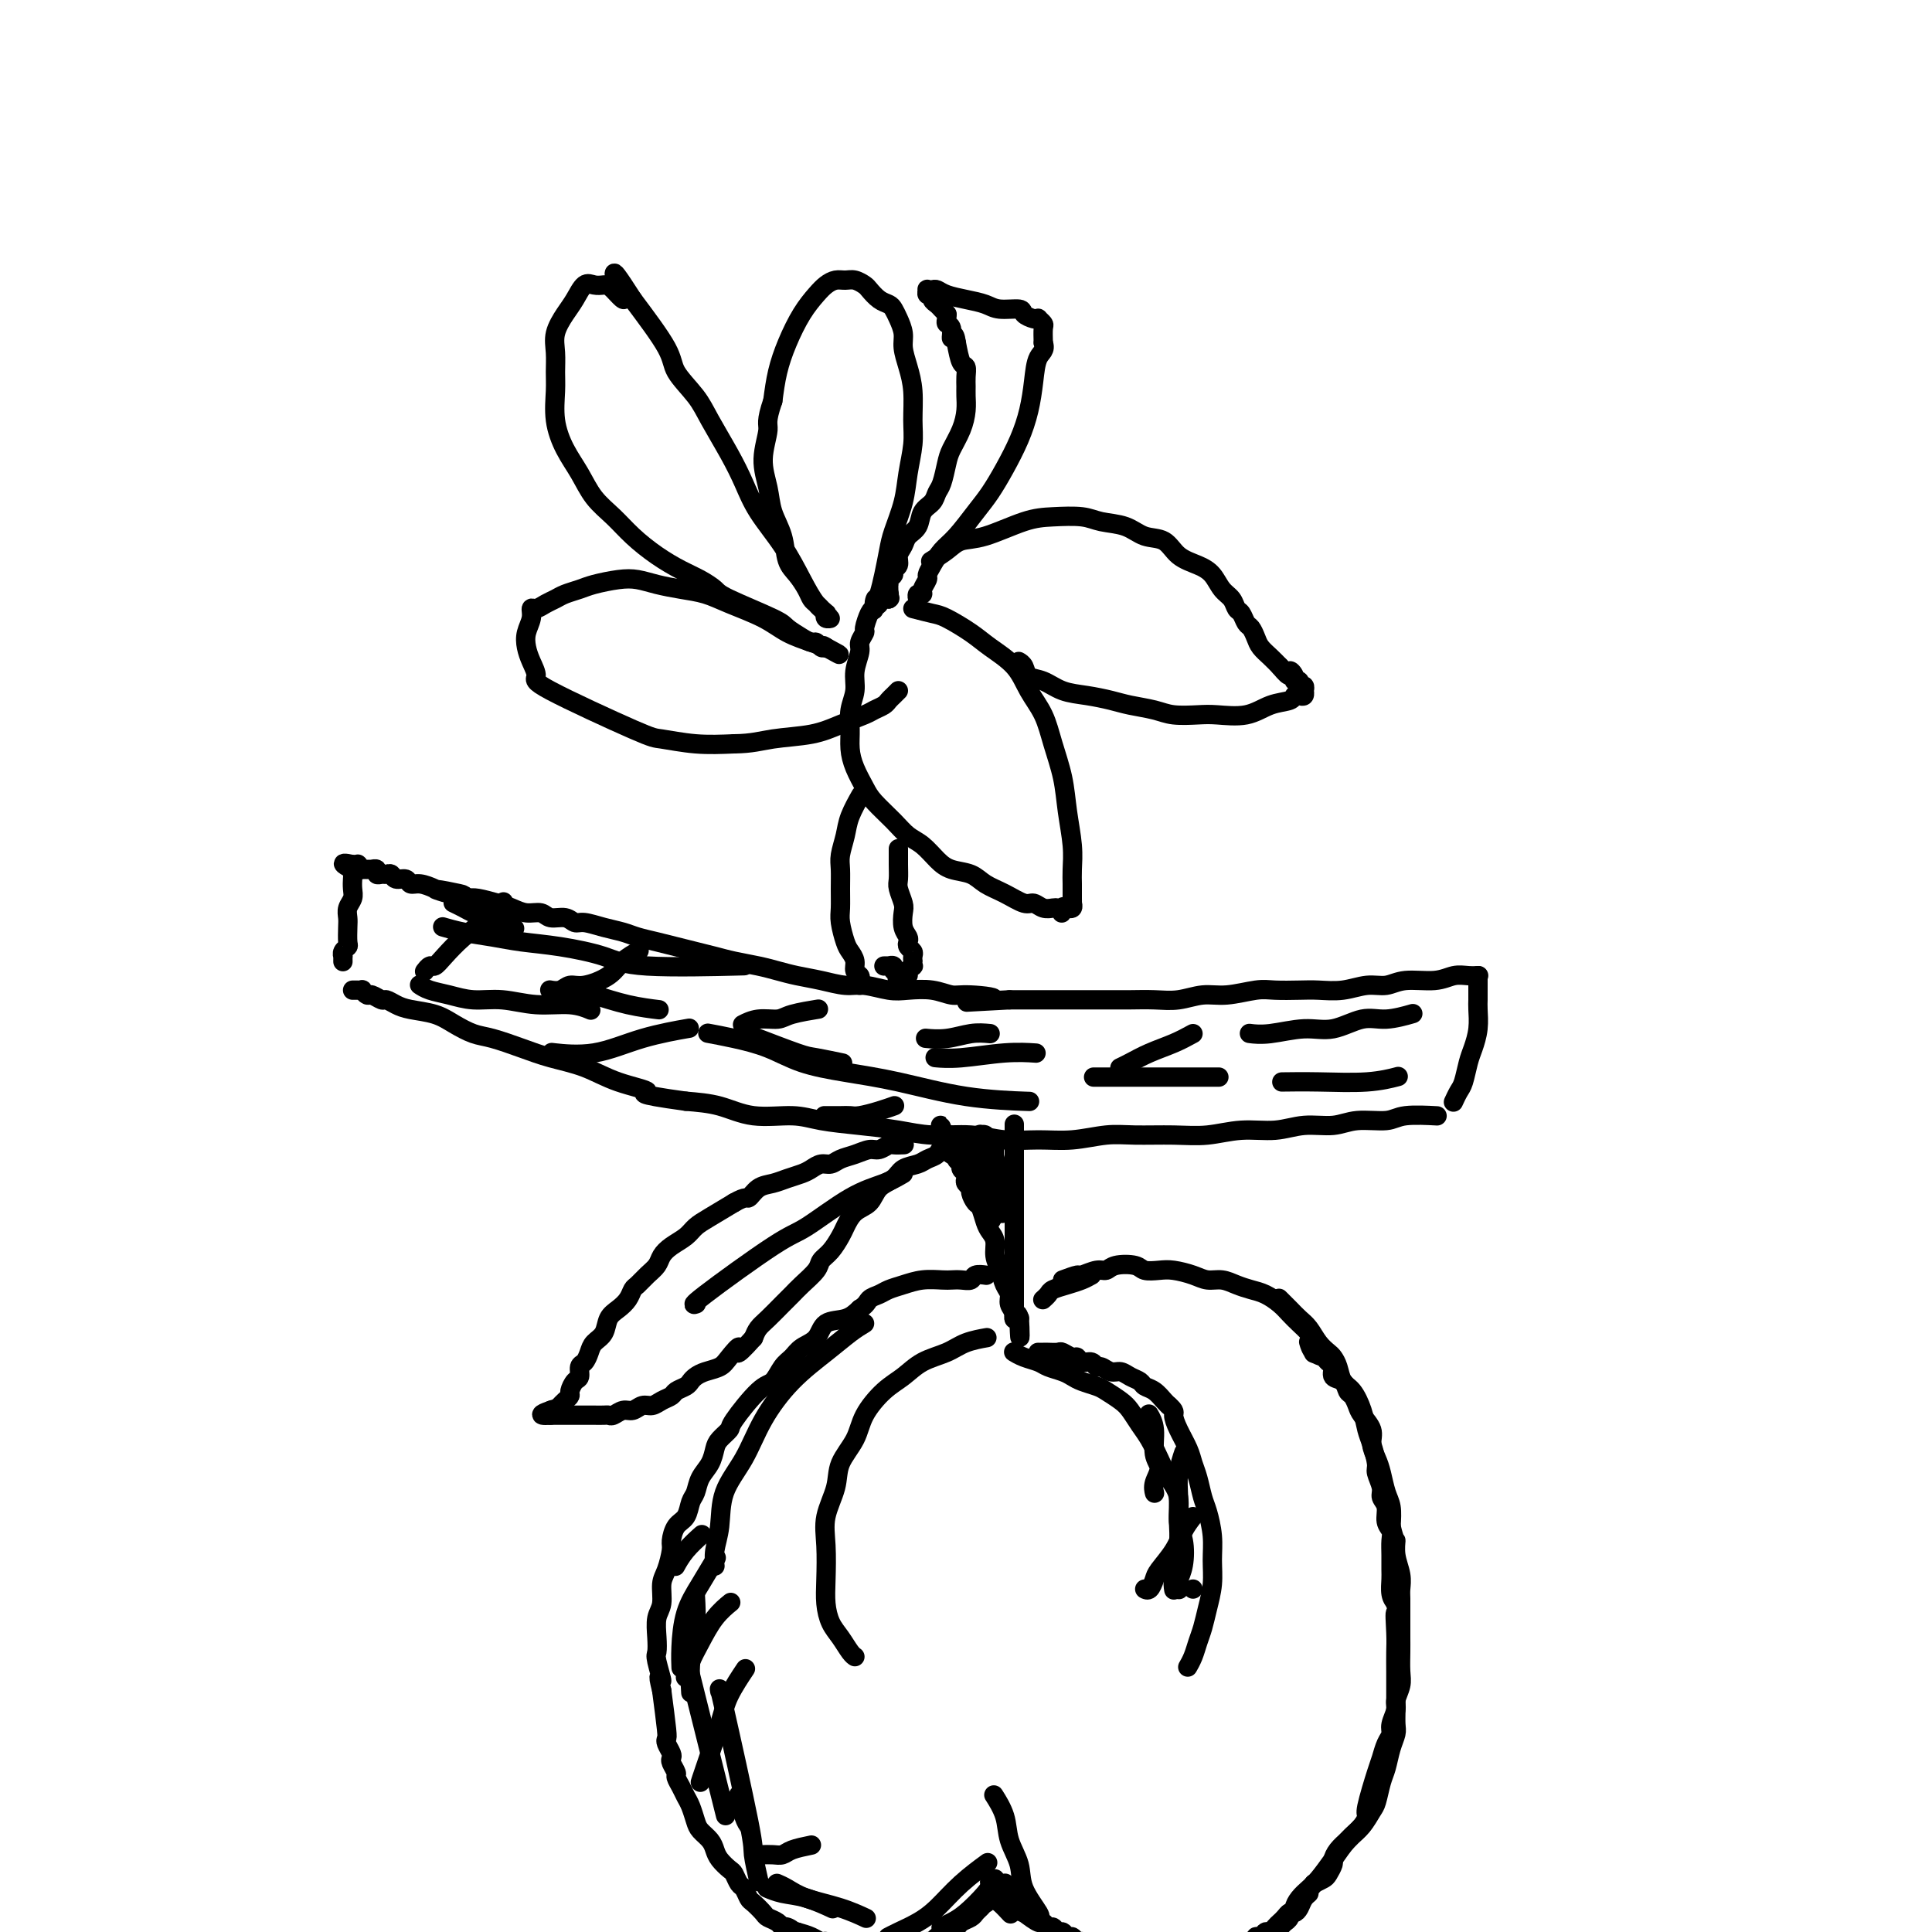 <svg viewBox='0 0 400 400' version='1.1' xmlns='http://www.w3.org/2000/svg' xmlns:xlink='http://www.w3.org/1999/xlink'><g fill='none' stroke='#000000' stroke-width='4' stroke-linecap='round' stroke-linejoin='round'><path d='M297,231c0.043,0.002 0.086,0.005 0,0c-0.086,-0.005 -0.301,-0.016 0,0c0.301,0.016 1.118,0.061 0,0c-1.118,-0.061 -4.170,-0.228 -6,0c-1.830,0.228 -2.437,0.850 -4,1c-1.563,0.150 -4.082,-0.171 -6,0c-1.918,0.171 -3.235,0.834 -5,1c-1.765,0.166 -3.977,-0.166 -6,0c-2.023,0.166 -3.856,0.829 -6,1c-2.144,0.171 -4.598,-0.151 -7,0c-2.402,0.151 -4.752,0.776 -7,1c-2.248,0.224 -4.395,0.046 -7,0c-2.605,-0.046 -5.668,0.041 -8,0c-2.332,-0.041 -3.933,-0.211 -6,0c-2.067,0.211 -4.599,0.804 -7,1c-2.401,0.196 -4.670,-0.003 -7,0c-2.330,0.003 -4.721,0.208 -7,0c-2.279,-0.208 -4.447,-0.829 -7,-1c-2.553,-0.171 -5.491,0.108 -8,0c-2.509,-0.108 -4.588,-0.601 -7,-1c-2.412,-0.399 -5.157,-0.702 -8,-1c-2.843,-0.298 -5.784,-0.591 -8,-1c-2.216,-0.409 -3.707,-0.934 -6,-1c-2.293,-0.066 -5.386,0.328 -8,0c-2.614,-0.328 -4.747,-1.380 -7,-2c-2.253,-0.620 -4.627,-0.810 -7,-1'/><path d='M142,228c-11.747,-1.611 -8.114,-1.639 -8,-2c0.114,-0.361 -3.292,-1.056 -6,-2c-2.708,-0.944 -4.720,-2.136 -7,-3c-2.280,-0.864 -4.830,-1.400 -7,-2c-2.170,-0.600 -3.962,-1.264 -6,-2c-2.038,-0.736 -4.324,-1.545 -6,-2c-1.676,-0.455 -2.742,-0.555 -4,-1c-1.258,-0.445 -2.708,-1.233 -4,-2c-1.292,-0.767 -2.425,-1.511 -4,-2c-1.575,-0.489 -3.592,-0.724 -5,-1c-1.408,-0.276 -2.208,-0.595 -3,-1c-0.792,-0.405 -1.575,-0.897 -2,-1c-0.425,-0.103 -0.491,0.183 -1,0c-0.509,-0.183 -1.461,-0.834 -2,-1c-0.539,-0.166 -0.665,0.152 -1,0c-0.335,-0.152 -0.878,-0.773 -1,-1c-0.122,-0.227 0.177,-0.061 0,0c-0.177,0.061 -0.831,0.016 -1,0c-0.169,-0.016 0.147,-0.004 0,0c-0.147,0.004 -0.756,0.001 -1,0c-0.244,-0.001 -0.122,-0.001 0,0'/><path d='M301,228c0.024,-0.052 0.048,-0.104 0,0c-0.048,0.104 -0.168,0.363 0,0c0.168,-0.363 0.623,-1.349 1,-2c0.377,-0.651 0.675,-0.969 1,-2c0.325,-1.031 0.675,-2.776 1,-4c0.325,-1.224 0.623,-1.928 1,-3c0.377,-1.072 0.833,-2.511 1,-4c0.167,-1.489 0.045,-3.029 0,-4c-0.045,-0.971 -0.012,-1.374 0,-2c0.012,-0.626 0.003,-1.474 0,-2c-0.003,-0.526 -0.001,-0.729 0,-1c0.001,-0.271 0.000,-0.612 0,-1c-0.000,-0.388 -0.000,-0.825 0,-1c0.000,-0.175 0.000,-0.087 0,0'/><path d='M306,202c0.011,-0.001 0.023,-0.001 0,0c-0.023,0.001 -0.079,0.004 0,0c0.079,-0.004 0.293,-0.016 0,0c-0.293,0.016 -1.092,0.061 -2,0c-0.908,-0.061 -1.925,-0.228 -3,0c-1.075,0.228 -2.208,0.849 -4,1c-1.792,0.151 -4.244,-0.170 -6,0c-1.756,0.170 -2.817,0.830 -4,1c-1.183,0.170 -2.487,-0.150 -4,0c-1.513,0.150 -3.235,0.771 -5,1c-1.765,0.229 -3.574,0.065 -5,0c-1.426,-0.065 -2.470,-0.033 -4,0c-1.530,0.033 -3.545,0.065 -5,0c-1.455,-0.065 -2.348,-0.228 -4,0c-1.652,0.228 -4.063,0.846 -6,1c-1.937,0.154 -3.402,-0.155 -5,0c-1.598,0.155 -3.330,0.774 -5,1c-1.670,0.226 -3.280,0.061 -5,0c-1.720,-0.061 -3.551,-0.016 -5,0c-1.449,0.016 -2.515,0.004 -4,0c-1.485,-0.004 -3.390,-0.001 -5,0c-1.610,0.001 -2.926,0.000 -4,0c-1.074,-0.000 -1.904,-0.000 -3,0c-1.096,0.000 -2.456,0.000 -4,0c-1.544,-0.000 -3.272,-0.000 -5,0'/><path d='M209,207c-15.722,0.838 -6.526,0.435 -4,0c2.526,-0.435 -1.617,-0.900 -4,-1c-2.383,-0.100 -3.004,0.165 -4,0c-0.996,-0.165 -2.365,-0.761 -4,-1c-1.635,-0.239 -3.535,-0.119 -5,0c-1.465,0.119 -2.495,0.239 -4,0c-1.505,-0.239 -3.483,-0.838 -5,-1c-1.517,-0.162 -2.571,0.111 -4,0c-1.429,-0.111 -3.232,-0.607 -5,-1c-1.768,-0.393 -3.501,-0.683 -5,-1c-1.499,-0.317 -2.764,-0.662 -4,-1c-1.236,-0.338 -2.445,-0.668 -4,-1c-1.555,-0.332 -3.458,-0.666 -5,-1c-1.542,-0.334 -2.724,-0.667 -4,-1c-1.276,-0.333 -2.648,-0.667 -4,-1c-1.352,-0.333 -2.685,-0.666 -4,-1c-1.315,-0.334 -2.611,-0.668 -4,-1c-1.389,-0.332 -2.872,-0.662 -4,-1c-1.128,-0.338 -1.901,-0.683 -3,-1c-1.099,-0.317 -2.525,-0.606 -4,-1c-1.475,-0.394 -2.999,-0.894 -4,-1c-1.001,-0.106 -1.478,0.183 -2,0c-0.522,-0.183 -1.088,-0.837 -2,-1c-0.912,-0.163 -2.172,0.164 -3,0c-0.828,-0.164 -1.226,-0.818 -2,-1c-0.774,-0.182 -1.923,0.109 -3,0c-1.077,-0.109 -2.083,-0.617 -3,-1c-0.917,-0.383 -1.747,-0.642 -3,-1c-1.253,-0.358 -2.929,-0.817 -4,-1c-1.071,-0.183 -1.535,-0.092 -2,0'/><path d='M97,186c-12.436,-3.023 -4.526,-1.579 -2,-1c2.526,0.579 -0.330,0.295 -2,0c-1.670,-0.295 -2.153,-0.600 -3,-1c-0.847,-0.400 -2.058,-0.896 -3,-1c-0.942,-0.104 -1.614,0.182 -2,0c-0.386,-0.182 -0.484,-0.834 -1,-1c-0.516,-0.166 -1.449,0.153 -2,0c-0.551,-0.153 -0.721,-0.777 -1,-1c-0.279,-0.223 -0.667,-0.046 -1,0c-0.333,0.046 -0.610,-0.040 -1,0c-0.390,0.040 -0.893,0.207 -1,0c-0.107,-0.207 0.181,-0.787 0,-1c-0.181,-0.213 -0.832,-0.057 -1,0c-0.168,0.057 0.147,0.015 0,0c-0.147,-0.015 -0.756,-0.004 -1,0c-0.244,0.004 -0.122,0.002 0,0c0.122,-0.002 0.243,-0.004 0,0c-0.243,0.004 -0.849,0.015 -1,0c-0.151,-0.015 0.152,-0.057 0,0c-0.152,0.057 -0.759,0.211 -1,0c-0.241,-0.211 -0.116,-0.789 0,-1c0.116,-0.211 0.224,-0.057 0,0c-0.224,0.057 -0.778,0.016 -1,0c-0.222,-0.016 -0.111,-0.008 0,0'/><path d='M73,179c-3.713,-0.843 -0.995,0.551 0,1c0.995,0.449 0.268,-0.045 0,0c-0.268,0.045 -0.075,0.631 0,1c0.075,0.369 0.034,0.522 0,1c-0.034,0.478 -0.062,1.282 0,2c0.062,0.718 0.212,1.352 0,2c-0.212,0.648 -0.788,1.311 -1,2c-0.212,0.689 -0.061,1.403 0,2c0.061,0.597 0.030,1.078 0,2c-0.030,0.922 -0.061,2.284 0,3c0.061,0.716 0.212,0.784 0,1c-0.212,0.216 -0.789,0.580 -1,1c-0.211,0.420 -0.057,0.897 0,1c0.057,0.103 0.015,-0.168 0,0c-0.015,0.168 -0.004,0.776 0,1c0.004,0.224 0.001,0.064 0,0c-0.001,-0.064 -0.001,-0.032 0,0'/><path d='M292,210c0.454,-0.130 0.907,-0.260 0,0c-0.907,0.260 -3.176,0.911 -5,1c-1.824,0.089 -3.204,-0.382 -5,0c-1.796,0.382 -4.009,1.619 -6,2c-1.991,0.381 -3.760,-0.094 -6,0c-2.240,0.094 -4.949,0.756 -7,1c-2.051,0.244 -3.443,0.070 -4,0c-0.557,-0.070 -0.278,-0.035 0,0'/><path d='M289,223c0.432,-0.113 0.864,-0.226 0,0c-0.864,0.226 -3.026,0.793 -6,1c-2.974,0.207 -6.762,0.056 -10,0c-3.238,-0.056 -5.925,-0.016 -7,0c-1.075,0.016 -0.537,0.008 0,0'/><path d='M247,214c-1.230,0.671 -2.459,1.343 -4,2c-1.541,0.657 -3.392,1.300 -5,2c-1.608,0.700 -2.971,1.458 -4,2c-1.029,0.542 -1.722,0.869 -2,1c-0.278,0.131 -0.139,0.065 0,0'/><path d='M252,223c-0.107,0.000 -0.213,0.000 0,0c0.213,0.000 0.746,0.000 0,0c-0.746,-0.000 -2.772,-0.000 -5,0c-2.228,0.000 -4.659,0.000 -7,0c-2.341,-0.000 -4.592,0.000 -7,0c-2.408,-0.000 -4.974,-0.000 -6,0c-1.026,0.000 -0.513,0.000 0,0'/><path d='M214,218c0.447,0.030 0.893,0.061 0,0c-0.893,-0.061 -3.126,-0.212 -6,0c-2.874,0.212 -6.389,0.788 -9,1c-2.611,0.212 -4.317,0.061 -5,0c-0.683,-0.061 -0.341,-0.030 0,0'/><path d='M205,214c-1.244,-0.113 -2.488,-0.226 -4,0c-1.512,0.226 -3.292,0.792 -5,1c-1.708,0.208 -3.345,0.060 -4,0c-0.655,-0.060 -0.327,-0.030 0,0'/><path d='M185,229c0.017,-0.006 0.033,-0.012 0,0c-0.033,0.012 -0.117,0.042 0,0c0.117,-0.042 0.433,-0.155 0,0c-0.433,0.155 -1.616,0.577 -3,1c-1.384,0.423 -2.970,0.845 -4,1c-1.030,0.155 -1.503,0.041 -2,0c-0.497,-0.041 -1.018,-0.011 -2,0c-0.982,0.011 -2.423,0.003 -3,0c-0.577,-0.003 -0.288,-0.002 0,0'/><path d='M169,209c-0.134,0.022 -0.269,0.043 0,0c0.269,-0.043 0.940,-0.151 0,0c-0.940,0.151 -3.492,0.563 -5,1c-1.508,0.437 -1.971,0.901 -3,1c-1.029,0.099 -2.623,-0.166 -4,0c-1.377,0.166 -2.536,0.762 -3,1c-0.464,0.238 -0.232,0.119 0,0'/><path d='M174,220c-0.136,-0.029 -0.273,-0.057 0,0c0.273,0.057 0.954,0.200 0,0c-0.954,-0.200 -3.544,-0.744 -5,-1c-1.456,-0.256 -1.776,-0.223 -4,-1c-2.224,-0.777 -6.350,-2.365 -8,-3c-1.650,-0.635 -0.825,-0.318 0,0'/><path d='M132,197c0.284,-0.152 0.567,-0.305 0,0c-0.567,0.305 -1.986,1.066 -3,2c-1.014,0.934 -1.624,2.040 -3,3c-1.376,0.960 -3.518,1.774 -5,2c-1.482,0.226 -2.304,-0.135 -3,0c-0.696,0.135 -1.264,0.767 -2,1c-0.736,0.233 -1.639,0.067 -2,0c-0.361,-0.067 -0.181,-0.033 0,0'/><path d='M136,209c-0.134,-0.016 -0.268,-0.032 0,0c0.268,0.032 0.936,0.114 0,0c-0.936,-0.114 -3.478,-0.422 -6,-1c-2.522,-0.578 -5.025,-1.425 -7,-2c-1.975,-0.575 -3.421,-0.879 -4,-1c-0.579,-0.121 -0.289,-0.061 0,0'/><path d='M106,192c0.487,0.202 0.974,0.404 0,0c-0.974,-0.404 -3.410,-1.415 -5,-2c-1.590,-0.585 -2.333,-0.744 -3,-1c-0.667,-0.256 -1.256,-0.607 -2,-1c-0.744,-0.393 -1.641,-0.826 -2,-1c-0.359,-0.174 -0.179,-0.087 0,0'/><path d='M104,187c0.217,-0.246 0.433,-0.493 0,0c-0.433,0.493 -1.516,1.725 -3,3c-1.484,1.275 -3.368,2.594 -5,4c-1.632,1.406 -3.012,2.899 -4,4c-0.988,1.101 -1.584,1.811 -2,2c-0.416,0.189 -0.650,-0.141 -1,0c-0.350,0.141 -0.814,0.755 -1,1c-0.186,0.245 -0.093,0.123 0,0'/><path d='M142,213c-0.209,0.036 -0.418,0.073 0,0c0.418,-0.073 1.463,-0.254 0,0c-1.463,0.254 -5.433,0.944 -9,2c-3.567,1.056 -6.729,2.476 -10,3c-3.271,0.524 -6.649,0.150 -8,0c-1.351,-0.150 -0.676,-0.075 0,0'/><path d='M212,228c1.007,0.036 2.014,0.071 0,0c-2.014,-0.071 -7.050,-0.249 -12,-1c-4.950,-0.751 -9.813,-2.074 -14,-3c-4.187,-0.926 -7.697,-1.453 -11,-2c-3.303,-0.547 -6.399,-1.113 -9,-2c-2.601,-0.887 -4.708,-2.093 -7,-3c-2.292,-0.907 -4.771,-1.513 -7,-2c-2.229,-0.487 -4.208,-0.853 -5,-1c-0.792,-0.147 -0.396,-0.073 0,0'/><path d='M152,200c1.824,-0.046 3.648,-0.092 0,0c-3.648,0.092 -12.767,0.323 -18,0c-5.233,-0.323 -6.580,-1.200 -9,-2c-2.420,-0.800 -5.913,-1.525 -9,-2c-3.087,-0.475 -5.766,-0.702 -8,-1c-2.234,-0.298 -4.021,-0.668 -6,-1c-1.979,-0.332 -4.148,-0.628 -6,-1c-1.852,-0.372 -3.386,-0.821 -4,-1c-0.614,-0.179 -0.307,-0.090 0,0'/><path d='M122,209c0.287,0.122 0.574,0.244 0,0c-0.574,-0.244 -2.008,-0.853 -4,-1c-1.992,-0.147 -4.543,0.168 -7,0c-2.457,-0.168 -4.820,-0.819 -7,-1c-2.180,-0.181 -4.178,0.109 -6,0c-1.822,-0.109 -3.468,-0.617 -5,-1c-1.532,-0.383 -2.951,-0.642 -4,-1c-1.049,-0.358 -1.728,-0.817 -2,-1c-0.272,-0.183 -0.136,-0.092 0,0'/><path d='M210,233c-0.000,0.073 -0.000,0.146 0,0c0.000,-0.146 0.000,-0.511 0,0c-0.000,0.511 -0.000,1.899 0,3c0.000,1.101 0.000,1.915 0,3c-0.000,1.085 -0.000,2.440 0,4c0.000,1.560 0.000,3.324 0,5c-0.000,1.676 -0.000,3.264 0,5c0.000,1.736 0.000,3.621 0,5c-0.000,1.379 -0.000,2.254 0,3c0.000,0.746 0.000,1.365 0,2c-0.000,0.635 -0.000,1.287 0,2c0.000,0.713 0.000,1.486 0,2c-0.000,0.514 -0.001,0.768 0,1c0.001,0.232 0.004,0.441 0,1c-0.004,0.559 -0.015,1.469 0,2c0.015,0.531 0.057,0.682 0,1c-0.057,0.318 -0.211,0.803 0,1c0.211,0.197 0.789,0.105 1,0c0.211,-0.105 0.057,-0.224 0,0c-0.057,0.224 -0.015,0.791 0,1c0.015,0.209 0.004,0.060 0,0c-0.004,-0.060 -0.002,-0.030 0,0'/><path d='M211,274c0.220,6.107 0.270,0.874 0,-1c-0.270,-1.874 -0.860,-0.388 -1,0c-0.140,0.388 0.170,-0.322 0,-1c-0.170,-0.678 -0.820,-1.325 -1,-2c-0.180,-0.675 0.110,-1.378 0,-2c-0.110,-0.622 -0.621,-1.164 -1,-2c-0.379,-0.836 -0.626,-1.966 -1,-3c-0.374,-1.034 -0.874,-1.973 -1,-3c-0.126,-1.027 0.121,-2.144 0,-3c-0.121,-0.856 -0.611,-1.452 -1,-2c-0.389,-0.548 -0.678,-1.050 -1,-2c-0.322,-0.950 -0.679,-2.349 -1,-3c-0.321,-0.651 -0.608,-0.556 -1,-1c-0.392,-0.444 -0.888,-1.428 -1,-2c-0.112,-0.572 0.162,-0.730 0,-1c-0.162,-0.270 -0.760,-0.650 -1,-1c-0.240,-0.350 -0.121,-0.671 0,-1c0.121,-0.329 0.244,-0.667 0,-1c-0.244,-0.333 -0.854,-0.663 -1,-1c-0.146,-0.337 0.172,-0.683 0,-1c-0.172,-0.317 -0.835,-0.606 -1,-1c-0.165,-0.394 0.167,-0.894 0,-1c-0.167,-0.106 -0.833,0.183 -1,0c-0.167,-0.183 0.166,-0.837 0,-1c-0.166,-0.163 -0.830,0.167 -1,0c-0.170,-0.167 0.153,-0.829 0,-1c-0.153,-0.171 -0.783,0.150 -1,0c-0.217,-0.150 -0.020,-0.771 0,-1c0.020,-0.229 -0.137,-0.065 0,0c0.137,0.065 0.569,0.033 1,0'/><path d='M196,236c-2.385,-5.883 -0.846,-1.592 0,0c0.846,1.592 1.000,0.484 1,0c-0.000,-0.484 -0.155,-0.345 0,0c0.155,0.345 0.619,0.897 1,1c0.381,0.103 0.679,-0.242 1,0c0.321,0.242 0.664,1.073 1,2c0.336,0.927 0.664,1.951 1,3c0.336,1.049 0.679,2.123 1,3c0.321,0.877 0.621,1.556 1,2c0.379,0.444 0.837,0.653 1,1c0.163,0.347 0.029,0.831 0,1c-0.029,0.169 0.045,0.023 0,0c-0.045,-0.023 -0.208,0.078 0,0c0.208,-0.078 0.788,-0.335 1,-1c0.212,-0.665 0.056,-1.737 0,-3c-0.056,-1.263 -0.011,-2.717 0,-4c0.011,-1.283 -0.011,-2.395 0,-3c0.011,-0.605 0.054,-0.703 0,-1c-0.054,-0.297 -0.207,-0.793 0,-1c0.207,-0.207 0.772,-0.127 1,0c0.228,0.127 0.117,0.300 0,1c-0.117,0.700 -0.242,1.928 0,3c0.242,1.072 0.849,1.989 1,3c0.151,1.011 -0.155,2.117 0,3c0.155,0.883 0.770,1.545 1,2c0.230,0.455 0.075,0.705 0,1c-0.075,0.295 -0.072,0.636 0,1c0.072,0.364 0.212,0.752 0,1c-0.212,0.248 -0.775,0.357 -1,0c-0.225,-0.357 -0.113,-1.178 0,-2'/><path d='M207,249c0.188,1.433 -0.342,-0.485 -1,-2c-0.658,-1.515 -1.445,-2.626 -2,-4c-0.555,-1.374 -0.878,-3.011 -1,-4c-0.122,-0.989 -0.044,-1.332 0,-2c0.044,-0.668 0.054,-1.662 0,-2c-0.054,-0.338 -0.172,-0.021 0,0c0.172,0.021 0.634,-0.255 1,0c0.366,0.255 0.635,1.041 1,2c0.365,0.959 0.826,2.093 1,3c0.174,0.907 0.060,1.588 0,3c-0.060,1.412 -0.068,3.554 0,5c0.068,1.446 0.211,2.197 0,3c-0.211,0.803 -0.774,1.658 -1,2c-0.226,0.342 -0.113,0.171 0,0'/><path d='M197,239c0.210,0.137 0.419,0.275 0,0c-0.419,-0.275 -1.467,-0.961 -2,-1c-0.533,-0.039 -0.550,0.570 -1,1c-0.450,0.430 -1.332,0.680 -2,1c-0.668,0.320 -1.123,0.709 -2,1c-0.877,0.291 -2.178,0.486 -3,1c-0.822,0.514 -1.166,1.349 -2,2c-0.834,0.651 -2.159,1.118 -3,2c-0.841,0.882 -1.198,2.179 -2,3c-0.802,0.821 -2.050,1.165 -3,2c-0.950,0.835 -1.601,2.162 -2,3c-0.399,0.838 -0.547,1.187 -1,2c-0.453,0.813 -1.210,2.091 -2,3c-0.790,0.909 -1.614,1.450 -2,2c-0.386,0.550 -0.333,1.110 -1,2c-0.667,0.890 -2.052,2.111 -3,3c-0.948,0.889 -1.458,1.445 -2,2c-0.542,0.555 -1.114,1.107 -2,2c-0.886,0.893 -2.085,2.125 -3,3c-0.915,0.875 -1.547,1.393 -2,2c-0.453,0.607 -0.726,1.304 -1,2'/><path d='M156,277c-4.602,5.156 -3.106,2.547 -3,2c0.106,-0.547 -1.176,0.967 -2,2c-0.824,1.033 -1.189,1.586 -2,2c-0.811,0.414 -2.066,0.688 -3,1c-0.934,0.312 -1.545,0.661 -2,1c-0.455,0.339 -0.755,0.668 -1,1c-0.245,0.332 -0.436,0.667 -1,1c-0.564,0.333 -1.502,0.662 -2,1c-0.498,0.338 -0.556,0.683 -1,1c-0.444,0.317 -1.273,0.606 -2,1c-0.727,0.394 -1.350,0.894 -2,1c-0.650,0.106 -1.326,-0.182 -2,0c-0.674,0.182 -1.345,0.833 -2,1c-0.655,0.167 -1.292,-0.151 -2,0c-0.708,0.151 -1.485,0.773 -2,1c-0.515,0.227 -0.768,0.061 -1,0c-0.232,-0.061 -0.443,-0.016 -1,0c-0.557,0.016 -1.458,0.004 -2,0c-0.542,-0.004 -0.724,-0.001 -1,0c-0.276,0.001 -0.647,0.000 -1,0c-0.353,-0.000 -0.690,-0.000 -1,0c-0.310,0.000 -0.595,0.000 -1,0c-0.405,-0.000 -0.931,-0.000 -1,0c-0.069,0.000 0.317,0.000 0,0c-0.317,-0.000 -1.339,-0.000 -2,0c-0.661,0.000 -0.961,0.000 -1,0c-0.039,-0.000 0.182,-0.000 0,0c-0.182,0.000 -0.766,0.000 -1,0c-0.234,-0.000 -0.117,-0.000 0,0'/><path d='M114,293c-3.578,0.244 -1.022,-0.644 0,-1c1.022,-0.356 0.511,-0.178 0,0'/><path d='M114,292c0.244,-0.172 0.853,-0.102 1,0c0.147,0.102 -0.167,0.234 0,0c0.167,-0.234 0.814,-0.835 1,-1c0.186,-0.165 -0.091,0.106 0,0c0.091,-0.106 0.550,-0.591 1,-1c0.450,-0.409 0.890,-0.744 1,-1c0.110,-0.256 -0.111,-0.435 0,-1c0.111,-0.565 0.555,-1.516 1,-2c0.445,-0.484 0.892,-0.500 1,-1c0.108,-0.500 -0.122,-1.484 0,-2c0.122,-0.516 0.595,-0.565 1,-1c0.405,-0.435 0.741,-1.257 1,-2c0.259,-0.743 0.440,-1.406 1,-2c0.560,-0.594 1.498,-1.119 2,-2c0.502,-0.881 0.568,-2.119 1,-3c0.432,-0.881 1.232,-1.405 2,-2c0.768,-0.595 1.505,-1.262 2,-2c0.495,-0.738 0.748,-1.549 1,-2c0.252,-0.451 0.503,-0.544 1,-1c0.497,-0.456 1.239,-1.277 2,-2c0.761,-0.723 1.540,-1.349 2,-2c0.460,-0.651 0.600,-1.328 1,-2c0.400,-0.672 1.060,-1.337 2,-2c0.940,-0.663 2.159,-1.322 3,-2c0.841,-0.678 1.303,-1.375 2,-2c0.697,-0.625 1.628,-1.179 3,-2c1.372,-0.821 3.186,-1.911 5,-3'/><path d='M152,249c2.608,-1.510 2.628,-0.786 3,-1c0.372,-0.214 1.097,-1.366 2,-2c0.903,-0.634 1.985,-0.748 3,-1c1.015,-0.252 1.963,-0.641 3,-1c1.037,-0.359 2.164,-0.688 3,-1c0.836,-0.312 1.381,-0.608 2,-1c0.619,-0.392 1.310,-0.880 2,-1c0.690,-0.120 1.378,0.126 2,0c0.622,-0.126 1.179,-0.626 2,-1c0.821,-0.374 1.906,-0.622 3,-1c1.094,-0.378 2.195,-0.886 3,-1c0.805,-0.114 1.312,0.166 2,0c0.688,-0.166 1.555,-0.776 2,-1c0.445,-0.224 0.466,-0.060 1,0c0.534,0.060 1.581,0.017 2,0c0.419,-0.017 0.209,-0.009 0,0'/><path d='M187,243c-1.143,0.676 -2.287,1.351 -4,2c-1.713,0.649 -3.996,1.270 -7,3c-3.004,1.730 -6.727,4.569 -9,6c-2.273,1.431 -3.094,1.456 -7,4c-3.906,2.544 -10.898,7.608 -14,10c-3.102,2.392 -2.315,2.112 -2,2c0.315,-0.112 0.157,-0.056 0,0'/><path d='M215,280c-0.007,-0.000 -0.014,-0.000 0,0c0.014,0.000 0.049,0.000 0,0c-0.049,-0.000 -0.183,-0.001 0,0c0.183,0.001 0.683,0.004 1,0c0.317,-0.004 0.452,-0.016 1,0c0.548,0.016 1.508,0.061 2,0c0.492,-0.061 0.517,-0.228 1,0c0.483,0.228 1.425,0.850 2,1c0.575,0.150 0.783,-0.171 1,0c0.217,0.171 0.442,0.834 1,1c0.558,0.166 1.448,-0.167 2,0c0.552,0.167 0.766,0.832 1,1c0.234,0.168 0.486,-0.162 1,0c0.514,0.162 1.289,0.817 2,1c0.711,0.183 1.359,-0.107 2,0c0.641,0.107 1.275,0.610 2,1c0.725,0.390 1.542,0.668 2,1c0.458,0.332 0.556,0.718 1,1c0.444,0.282 1.235,0.461 2,1c0.765,0.539 1.504,1.440 2,2c0.496,0.560 0.748,0.780 1,1'/><path d='M242,291c1.432,1.254 1.014,1.387 1,2c-0.014,0.613 0.378,1.704 1,3c0.622,1.296 1.476,2.796 2,4c0.524,1.204 0.719,2.113 1,3c0.281,0.887 0.650,1.751 1,3c0.350,1.249 0.683,2.881 1,4c0.317,1.119 0.618,1.723 1,3c0.382,1.277 0.846,3.227 1,5c0.154,1.773 -0.000,3.370 0,5c0.000,1.630 0.155,3.294 0,5c-0.155,1.706 -0.620,3.456 -1,5c-0.380,1.544 -0.677,2.883 -1,4c-0.323,1.117 -0.674,2.011 -1,3c-0.326,0.989 -0.626,2.074 -1,3c-0.374,0.926 -0.821,1.693 -1,2c-0.179,0.307 -0.089,0.153 0,0'/><path d='M220,265c1.232,-0.455 2.463,-0.910 3,-1c0.537,-0.090 0.378,0.185 1,0c0.622,-0.185 2.024,-0.830 3,-1c0.976,-0.170 1.524,0.137 2,0c0.476,-0.137 0.878,-0.717 2,-1c1.122,-0.283 2.965,-0.269 4,0c1.035,0.269 1.263,0.794 2,1c0.737,0.206 1.982,0.093 3,0c1.018,-0.093 1.809,-0.166 3,0c1.191,0.166 2.783,0.569 4,1c1.217,0.431 2.058,0.888 3,1c0.942,0.112 1.985,-0.122 3,0c1.015,0.122 2.001,0.599 3,1c0.999,0.401 2.011,0.726 3,1c0.989,0.274 1.956,0.496 3,1c1.044,0.504 2.164,1.289 3,2c0.836,0.711 1.387,1.347 2,2c0.613,0.653 1.289,1.324 2,2c0.711,0.676 1.459,1.356 2,2c0.541,0.644 0.876,1.250 1,2c0.124,0.750 0.035,1.643 0,2c-0.035,0.357 -0.018,0.179 0,0'/><path d='M204,277c-0.098,0.017 -0.196,0.034 0,0c0.196,-0.034 0.685,-0.119 0,0c-0.685,0.119 -2.545,0.442 -4,1c-1.455,0.558 -2.505,1.352 -4,2c-1.495,0.648 -3.435,1.151 -5,2c-1.565,0.849 -2.756,2.043 -4,3c-1.244,0.957 -2.542,1.678 -4,3c-1.458,1.322 -3.078,3.244 -4,5c-0.922,1.756 -1.147,3.345 -2,5c-0.853,1.655 -2.333,3.376 -3,5c-0.667,1.624 -0.519,3.151 -1,5c-0.481,1.849 -1.591,4.021 -2,6c-0.409,1.979 -0.118,3.764 0,6c0.118,2.236 0.063,4.921 0,7c-0.063,2.079 -0.132,3.552 0,5c0.132,1.448 0.466,2.871 1,4c0.534,1.129 1.267,1.962 2,3c0.733,1.038 1.467,2.279 2,3c0.533,0.721 0.867,0.920 1,1c0.133,0.080 0.067,0.040 0,0'/><path d='M271,278c-0.004,-0.015 -0.008,-0.029 0,0c0.008,0.029 0.029,0.102 0,0c-0.029,-0.102 -0.109,-0.379 0,0c0.109,0.379 0.406,1.415 1,2c0.594,0.585 1.487,0.719 2,1c0.513,0.281 0.648,0.709 1,1c0.352,0.291 0.920,0.444 1,1c0.080,0.556 -0.329,1.514 0,2c0.329,0.486 1.396,0.499 2,1c0.604,0.501 0.744,1.488 1,2c0.256,0.512 0.628,0.549 1,1c0.372,0.451 0.744,1.317 1,2c0.256,0.683 0.397,1.182 1,2c0.603,0.818 1.667,1.955 2,3c0.333,1.045 -0.065,1.997 0,3c0.065,1.003 0.592,2.056 1,3c0.408,0.944 0.697,1.779 1,3c0.303,1.221 0.620,2.829 1,4c0.380,1.171 0.823,1.906 1,3c0.177,1.094 0.089,2.547 0,4'/><path d='M288,316c0.862,3.645 1.015,2.757 1,3c-0.015,0.243 -0.200,1.616 0,3c0.200,1.384 0.786,2.779 1,4c0.214,1.221 0.057,2.270 0,3c-0.057,0.730 -0.015,1.142 0,2c0.015,0.858 0.004,2.162 0,3c-0.004,0.838 0.000,1.210 0,2c-0.000,0.790 -0.004,1.997 0,3c0.004,1.003 0.016,1.801 0,3c-0.016,1.199 -0.061,2.800 0,4c0.061,1.200 0.227,1.998 0,3c-0.227,1.002 -0.848,2.207 -1,3c-0.152,0.793 0.166,1.175 0,2c-0.166,0.825 -0.817,2.092 -1,3c-0.183,0.908 0.101,1.455 0,2c-0.101,0.545 -0.587,1.087 -1,2c-0.413,0.913 -0.754,2.198 -1,3c-0.246,0.802 -0.399,1.122 -1,3c-0.601,1.878 -1.652,5.314 -2,7c-0.348,1.686 0.005,1.620 0,2c-0.005,0.380 -0.370,1.205 -1,2c-0.630,0.795 -1.527,1.560 -2,2c-0.473,0.440 -0.522,0.555 -1,1c-0.478,0.445 -1.384,1.218 -2,2c-0.616,0.782 -0.941,1.571 -1,2c-0.059,0.429 0.149,0.496 0,1c-0.149,0.504 -0.656,1.443 -1,2c-0.344,0.557 -0.527,0.730 -1,1c-0.473,0.270 -1.237,0.635 -2,1'/><path d='M272,390c-1.726,2.277 -1.040,1.968 -1,2c0.040,0.032 -0.567,0.404 -1,1c-0.433,0.596 -0.693,1.417 -1,2c-0.307,0.583 -0.659,0.930 -1,1c-0.341,0.070 -0.669,-0.135 -1,0c-0.331,0.135 -0.666,0.609 -1,1c-0.334,0.391 -0.667,0.697 -1,1c-0.333,0.303 -0.668,0.602 -1,1c-0.332,0.398 -0.663,0.895 -1,1c-0.337,0.105 -0.682,-0.183 -1,0c-0.318,0.183 -0.610,0.838 -1,1c-0.390,0.162 -0.878,-0.168 -1,0c-0.122,0.168 0.122,0.833 0,1c-0.122,0.167 -0.609,-0.166 -1,0c-0.391,0.166 -0.686,0.829 -1,1c-0.314,0.171 -0.649,-0.150 -1,0c-0.351,0.150 -0.720,0.771 -1,1c-0.280,0.229 -0.470,0.065 -1,0c-0.530,-0.065 -1.399,-0.032 -2,0c-0.601,0.032 -0.935,0.061 -1,0c-0.065,-0.061 0.137,-0.212 0,0c-0.137,0.212 -0.614,0.789 -1,1c-0.386,0.211 -0.680,0.057 -1,0c-0.320,-0.057 -0.666,-0.015 -1,0c-0.334,0.015 -0.657,0.004 -1,0c-0.343,-0.004 -0.708,-0.001 -1,0c-0.292,0.001 -0.512,0.000 -1,0c-0.488,-0.000 -1.244,-0.000 -2,0'/><path d='M244,405c-2.346,0.309 -1.210,0.083 -1,0c0.210,-0.083 -0.507,-0.022 -1,0c-0.493,0.022 -0.762,0.006 -1,0c-0.238,-0.006 -0.445,-0.002 -1,0c-0.555,0.002 -1.458,0.000 -2,0c-0.542,-0.000 -0.722,-0.000 -1,0c-0.278,0.000 -0.652,-0.000 -1,0c-0.348,0.000 -0.670,0.001 -1,0c-0.330,-0.001 -0.669,-0.004 -1,0c-0.331,0.004 -0.653,0.015 -1,0c-0.347,-0.015 -0.719,-0.057 -1,0c-0.281,0.057 -0.471,0.212 -1,0c-0.529,-0.212 -1.399,-0.793 -2,-1c-0.601,-0.207 -0.935,-0.040 -1,0c-0.065,0.040 0.137,-0.046 0,0c-0.137,0.046 -0.614,0.224 -1,0c-0.386,-0.224 -0.681,-0.849 -1,-1c-0.319,-0.151 -0.663,0.171 -1,0c-0.337,-0.171 -0.668,-0.834 -1,-1c-0.332,-0.166 -0.666,0.167 -1,0c-0.334,-0.167 -0.667,-0.833 -1,-1c-0.333,-0.167 -0.667,0.167 -1,0c-0.333,-0.167 -0.667,-0.833 -1,-1c-0.333,-0.167 -0.665,0.167 -1,0c-0.335,-0.167 -0.673,-0.835 -1,-1c-0.327,-0.165 -0.644,0.172 -1,0c-0.356,-0.172 -0.750,-0.854 -1,-1c-0.250,-0.146 -0.357,0.244 -1,0c-0.643,-0.244 -1.821,-1.122 -3,-2'/><path d='M212,396c-3.112,-1.343 -0.890,-0.201 0,0c0.890,0.201 0.450,-0.539 0,-1c-0.450,-0.461 -0.909,-0.644 -1,-1c-0.091,-0.356 0.187,-0.884 0,-1c-0.187,-0.116 -0.838,0.180 -1,0c-0.162,-0.180 0.167,-0.837 0,-1c-0.167,-0.163 -0.828,0.166 -1,0c-0.172,-0.166 0.146,-0.829 0,-1c-0.146,-0.171 -0.756,0.151 -1,0c-0.244,-0.151 -0.122,-0.773 0,-1c0.122,-0.227 0.244,-0.057 0,0c-0.244,0.057 -0.854,0.000 -1,0c-0.146,-0.000 0.172,0.055 0,0c-0.172,-0.055 -0.833,-0.222 -1,0c-0.167,0.222 0.162,0.833 0,1c-0.162,0.167 -0.813,-0.109 -1,0c-0.187,0.109 0.089,0.603 0,1c-0.089,0.397 -0.545,0.699 -1,1'/><path d='M204,393c-0.786,0.549 -0.251,0.921 0,1c0.251,0.079 0.218,-0.133 0,0c-0.218,0.133 -0.621,0.613 -1,1c-0.379,0.387 -0.735,0.681 -1,1c-0.265,0.319 -0.438,0.664 -1,1c-0.562,0.336 -1.513,0.663 -2,1c-0.487,0.337 -0.512,0.683 -1,1c-0.488,0.317 -1.440,0.606 -2,1c-0.560,0.394 -0.726,0.894 -1,1c-0.274,0.106 -0.654,-0.182 -1,0c-0.346,0.182 -0.656,0.833 -1,1c-0.344,0.167 -0.721,-0.151 -1,0c-0.279,0.151 -0.460,0.773 -1,1c-0.540,0.227 -1.439,0.061 -2,0c-0.561,-0.061 -0.784,-0.016 -1,0c-0.216,0.016 -0.424,0.004 -1,0c-0.576,-0.004 -1.520,-0.001 -2,0c-0.480,0.001 -0.496,0.000 -1,0c-0.504,-0.000 -1.496,-0.000 -2,0c-0.504,0.000 -0.520,0.000 -1,0c-0.480,-0.000 -1.423,-0.000 -2,0c-0.577,0.000 -0.788,0.001 -1,0c-0.212,-0.001 -0.424,-0.004 -1,0c-0.576,0.004 -1.516,0.016 -2,0c-0.484,-0.016 -0.513,-0.060 -1,0c-0.487,0.060 -1.432,0.223 -2,0c-0.568,-0.223 -0.761,-0.833 -1,-1c-0.239,-0.167 -0.526,0.109 -1,0c-0.474,-0.109 -1.135,-0.603 -2,-1c-0.865,-0.397 -1.932,-0.699 -3,-1'/><path d='M165,400c-3.893,-0.400 -1.624,0.100 -1,0c0.624,-0.100 -0.395,-0.799 -1,-1c-0.605,-0.201 -0.796,0.097 -1,0c-0.204,-0.097 -0.422,-0.588 -1,-1c-0.578,-0.412 -1.517,-0.744 -2,-1c-0.483,-0.256 -0.511,-0.435 -1,-1c-0.489,-0.565 -1.441,-1.517 -2,-2c-0.559,-0.483 -0.726,-0.496 -1,-1c-0.274,-0.504 -0.654,-1.500 -1,-2c-0.346,-0.500 -0.656,-0.504 -1,-1c-0.344,-0.496 -0.721,-1.484 -1,-2c-0.279,-0.516 -0.460,-0.561 -1,-1c-0.540,-0.439 -1.440,-1.271 -2,-2c-0.560,-0.729 -0.780,-1.354 -1,-2c-0.220,-0.646 -0.440,-1.314 -1,-2c-0.560,-0.686 -1.459,-1.391 -2,-2c-0.541,-0.609 -0.723,-1.123 -1,-2c-0.277,-0.877 -0.648,-2.118 -1,-3c-0.352,-0.882 -0.687,-1.406 -1,-2c-0.313,-0.594 -0.606,-1.259 -1,-2c-0.394,-0.741 -0.889,-1.560 -1,-2c-0.111,-0.440 0.163,-0.503 0,-1c-0.163,-0.497 -0.762,-1.429 -1,-2c-0.238,-0.571 -0.116,-0.781 0,-1c0.116,-0.219 0.224,-0.445 0,-1c-0.224,-0.555 -0.782,-1.437 -1,-2c-0.218,-0.563 -0.097,-0.805 0,-1c0.097,-0.195 0.171,-0.341 0,-2c-0.171,-1.659 -0.585,-4.829 -1,-8'/><path d='M137,350c-1.177,-4.720 -0.120,-2.020 0,-2c0.120,0.020 -0.696,-2.640 -1,-4c-0.304,-1.360 -0.096,-1.421 0,-2c0.096,-0.579 0.081,-1.676 0,-3c-0.081,-1.324 -0.228,-2.876 0,-4c0.228,-1.124 0.831,-1.819 1,-3c0.169,-1.181 -0.096,-2.848 0,-4c0.096,-1.152 0.554,-1.788 1,-3c0.446,-1.212 0.879,-3.000 1,-4c0.121,-1.000 -0.069,-1.212 0,-2c0.069,-0.788 0.399,-2.154 1,-3c0.601,-0.846 1.474,-1.174 2,-2c0.526,-0.826 0.705,-2.150 1,-3c0.295,-0.850 0.708,-1.224 1,-2c0.292,-0.776 0.464,-1.952 1,-3c0.536,-1.048 1.435,-1.967 2,-3c0.565,-1.033 0.794,-2.179 1,-3c0.206,-0.821 0.387,-1.317 1,-2c0.613,-0.683 1.659,-1.552 2,-2c0.341,-0.448 -0.021,-0.476 1,-2c1.021,-1.524 3.427,-4.544 5,-6c1.573,-1.456 2.312,-1.347 3,-2c0.688,-0.653 1.323,-2.066 2,-3c0.677,-0.934 1.395,-1.387 2,-2c0.605,-0.613 1.096,-1.385 2,-2c0.904,-0.615 2.222,-1.072 3,-2c0.778,-0.928 1.017,-2.327 2,-3c0.983,-0.673 2.709,-0.621 4,-1c1.291,-0.379 2.145,-1.190 3,-2'/><path d='M178,271c1.438,-0.869 1.531,-1.543 2,-2c0.469,-0.457 1.312,-0.697 2,-1c0.688,-0.303 1.220,-0.670 2,-1c0.780,-0.330 1.808,-0.625 3,-1c1.192,-0.375 2.547,-0.832 4,-1c1.453,-0.168 3.004,-0.049 4,0c0.996,0.049 1.437,0.027 2,0c0.563,-0.027 1.248,-0.060 2,0c0.752,0.060 1.573,0.212 2,0c0.427,-0.212 0.461,-0.788 1,-1c0.539,-0.212 1.583,-0.061 2,0c0.417,0.061 0.209,0.030 0,0'/><path d='M226,264c-0.591,0.334 -1.181,0.668 -2,1c-0.819,0.332 -1.866,0.664 -3,1c-1.134,0.336 -2.356,0.678 -3,1c-0.644,0.322 -0.712,0.625 -1,1c-0.288,0.375 -0.797,0.821 -1,1c-0.203,0.179 -0.102,0.089 0,0'/><path d='M179,274c-0.872,0.524 -1.744,1.047 -3,2c-1.256,0.953 -2.897,2.335 -5,4c-2.103,1.665 -4.668,3.613 -7,6c-2.332,2.387 -4.433,5.212 -6,8c-1.567,2.788 -2.602,5.539 -4,8c-1.398,2.461 -3.159,4.632 -4,7c-0.841,2.368 -0.761,4.934 -1,7c-0.239,2.066 -0.795,3.633 -1,5c-0.205,1.367 -0.059,2.533 0,3c0.059,0.467 0.029,0.233 0,0'/><path d='M148,323c0.257,-0.432 0.514,-0.865 0,0c-0.514,0.865 -1.798,3.027 -3,5c-1.202,1.973 -2.322,3.756 -3,6c-0.678,2.244 -0.913,4.950 -1,7c-0.087,2.050 -0.025,3.443 0,4c0.025,0.557 0.012,0.279 0,0'/><path d='M145,318c0.280,-0.250 0.560,-0.500 0,0c-0.560,0.500 -1.958,1.750 -3,3c-1.042,1.250 -1.726,2.500 -2,3c-0.274,0.500 -0.137,0.250 0,0'/><path d='M151,332c0.263,-0.214 0.526,-0.428 0,0c-0.526,0.428 -1.840,1.499 -3,3c-1.160,1.501 -2.167,3.433 -3,5c-0.833,1.567 -1.494,2.768 -2,4c-0.506,1.232 -0.859,2.495 -1,3c-0.141,0.505 -0.071,0.253 0,0'/><path d='M154,346c0.301,-0.451 0.603,-0.902 0,0c-0.603,0.902 -2.109,3.156 -3,5c-0.891,1.844 -1.167,3.278 -2,6c-0.833,2.722 -2.224,6.733 -3,9c-0.776,2.267 -0.936,2.791 -1,3c-0.064,0.209 -0.032,0.105 0,0'/><path d='M153,372c0.022,0.105 0.045,0.211 0,0c-0.045,-0.211 -0.156,-0.737 0,0c0.156,0.737 0.581,2.737 1,4c0.419,1.263 0.834,1.789 1,2c0.166,0.211 0.083,0.105 0,0'/><path d='M157,389c0.121,0.532 0.243,1.064 0,0c-0.243,-1.064 -0.850,-3.724 -1,-5c-0.150,-1.276 0.156,-1.167 -1,-7c-1.156,-5.833 -3.773,-17.609 -5,-23c-1.227,-5.391 -1.065,-4.397 -1,-4c0.065,0.397 0.032,0.199 0,0'/><path d='M150,375c0.198,0.791 0.396,1.582 0,0c-0.396,-1.582 -1.384,-5.537 -2,-8c-0.616,-2.463 -0.858,-3.432 -2,-8c-1.142,-4.568 -3.183,-12.734 -4,-16c-0.817,-3.266 -0.408,-1.633 0,0'/><path d='M143,350c-0.008,-0.138 -0.016,-0.276 0,0c0.016,0.276 0.057,0.966 0,0c-0.057,-0.966 -0.211,-3.589 0,-6c0.211,-2.411 0.788,-4.611 1,-7c0.212,-2.389 0.061,-4.968 0,-6c-0.061,-1.032 -0.030,-0.516 0,0'/><path d='M168,382c-1.509,0.309 -3.018,0.619 -4,1c-0.982,0.381 -1.439,0.834 -2,1c-0.561,0.166 -1.228,0.045 -2,0c-0.772,-0.045 -1.649,-0.013 -2,0c-0.351,0.013 -0.175,0.006 0,0'/><path d='M172,395c-0.118,-0.055 -0.235,-0.109 0,0c0.235,0.109 0.823,0.383 0,0c-0.823,-0.383 -3.056,-1.422 -5,-2c-1.944,-0.578 -3.600,-0.694 -5,-1c-1.400,-0.306 -2.543,-0.802 -3,-1c-0.457,-0.198 -0.229,-0.099 0,0'/><path d='M179,397c-0.102,-0.048 -0.205,-0.096 0,0c0.205,0.096 0.717,0.337 0,0c-0.717,-0.337 -2.662,-1.253 -5,-2c-2.338,-0.747 -5.070,-1.324 -7,-2c-1.930,-0.676 -3.058,-1.451 -4,-2c-0.942,-0.549 -1.698,-0.871 -2,-1c-0.302,-0.129 -0.151,-0.064 0,0'/><path d='M206,389c-0.467,0.868 -0.935,1.735 -2,3c-1.065,1.265 -2.729,2.927 -4,4c-1.271,1.073 -2.150,1.558 -3,2c-0.850,0.442 -1.671,0.841 -2,1c-0.329,0.159 -0.164,0.080 0,0'/><path d='M204,386c0.439,-0.322 0.879,-0.644 0,0c-0.879,0.644 -3.076,2.253 -5,4c-1.924,1.747 -3.573,3.631 -5,5c-1.427,1.369 -2.630,2.223 -4,3c-1.370,0.777 -2.907,1.479 -4,2c-1.093,0.521 -1.741,0.863 -2,1c-0.259,0.137 -0.130,0.068 0,0'/><path d='M206,372c-0.212,-0.334 -0.424,-0.668 0,0c0.424,0.668 1.484,2.337 2,4c0.516,1.663 0.488,3.321 1,5c0.512,1.679 1.563,3.378 2,5c0.438,1.622 0.262,3.167 1,5c0.738,1.833 2.391,3.955 3,5c0.609,1.045 0.174,1.013 0,1c-0.174,-0.013 -0.087,-0.006 0,0'/><path d='M205,390c-0.099,-0.325 -0.198,-0.651 0,0c0.198,0.651 0.692,2.278 1,3c0.308,0.722 0.429,0.541 1,1c0.571,0.459 1.592,1.560 2,2c0.408,0.440 0.204,0.220 0,0'/><path d='M265,269c-0.179,-0.177 -0.358,-0.353 0,0c0.358,0.353 1.251,1.236 2,2c0.749,0.764 1.352,1.408 2,2c0.648,0.592 1.340,1.130 2,2c0.660,0.870 1.289,2.071 2,3c0.711,0.929 1.503,1.584 2,2c0.497,0.416 0.700,0.592 1,1c0.300,0.408 0.696,1.047 1,2c0.304,0.953 0.515,2.221 1,3c0.485,0.779 1.244,1.070 2,2c0.756,0.930 1.508,2.499 2,4c0.492,1.501 0.724,2.934 1,4c0.276,1.066 0.595,1.766 1,3c0.405,1.234 0.897,3.001 1,4c0.103,0.999 -0.184,1.230 0,2c0.184,0.770 0.838,2.079 1,3c0.162,0.921 -0.167,1.453 0,2c0.167,0.547 0.829,1.108 1,2c0.171,0.892 -0.150,2.116 0,3c0.150,0.884 0.773,1.429 1,2c0.227,0.571 0.060,1.168 0,2c-0.060,0.832 -0.013,1.900 0,3c0.013,1.100 -0.007,2.233 0,3c0.007,0.767 0.040,1.168 0,2c-0.040,0.832 -0.154,2.095 0,3c0.154,0.905 0.577,1.453 1,2'/><path d='M289,332c1.083,6.450 0.290,2.573 0,2c-0.290,-0.573 -0.078,2.156 0,4c0.078,1.844 0.021,2.801 0,4c-0.021,1.199 -0.005,2.638 0,4c0.005,1.362 -0.002,2.646 0,4c0.002,1.354 0.012,2.779 0,4c-0.012,1.221 -0.045,2.240 0,3c0.045,0.760 0.166,1.261 0,2c-0.166,0.739 -0.621,1.716 -1,3c-0.379,1.284 -0.681,2.875 -1,4c-0.319,1.125 -0.655,1.784 -1,3c-0.345,1.216 -0.700,2.989 -1,4c-0.300,1.011 -0.545,1.261 -1,2c-0.455,0.739 -1.119,1.965 -2,3c-0.881,1.035 -1.980,1.877 -3,3c-1.020,1.123 -1.962,2.528 -3,4c-1.038,1.472 -2.172,3.011 -3,4c-0.828,0.989 -1.350,1.427 -2,2c-0.650,0.573 -1.427,1.281 -2,2c-0.573,0.719 -0.942,1.451 -1,2c-0.058,0.549 0.196,0.917 0,1c-0.196,0.083 -0.841,-0.117 -1,0c-0.159,0.117 0.169,0.552 0,1c-0.169,0.448 -0.834,0.908 -1,1c-0.166,0.092 0.167,-0.186 0,0c-0.167,0.186 -0.833,0.834 -1,1c-0.167,0.166 0.165,-0.152 0,0c-0.165,0.152 -0.828,0.773 -1,1c-0.172,0.227 0.146,0.061 0,0c-0.146,-0.061 -0.756,-0.017 -1,0c-0.244,0.017 -0.122,0.009 0,0'/><path d='M210,280c0.039,0.024 0.078,0.048 0,0c-0.078,-0.048 -0.274,-0.168 0,0c0.274,0.168 1.018,0.622 2,1c0.982,0.378 2.201,0.679 3,1c0.799,0.321 1.177,0.664 2,1c0.823,0.336 2.092,0.667 3,1c0.908,0.333 1.454,0.670 2,1c0.546,0.330 1.091,0.654 2,1c0.909,0.346 2.183,0.715 3,1c0.817,0.285 1.177,0.487 2,1c0.823,0.513 2.107,1.336 3,2c0.893,0.664 1.393,1.167 2,2c0.607,0.833 1.319,1.996 2,3c0.681,1.004 1.330,1.851 2,3c0.670,1.149 1.360,2.602 2,4c0.640,1.398 1.230,2.740 2,4c0.770,1.260 1.719,2.436 2,4c0.281,1.564 -0.107,3.516 0,5c0.107,1.484 0.709,2.501 1,4c0.291,1.499 0.271,3.481 0,5c-0.271,1.519 -0.792,2.577 -1,3c-0.208,0.423 -0.104,0.212 0,0'/><path d='M238,293c-0.124,-0.207 -0.247,-0.414 0,0c0.247,0.414 0.865,1.449 1,3c0.135,1.551 -0.212,3.617 0,5c0.212,1.383 0.985,2.082 1,3c0.015,0.918 -0.727,2.055 -1,3c-0.273,0.945 -0.078,1.699 0,2c0.078,0.301 0.039,0.151 0,0'/><path d='M245,301c-0.031,0.090 -0.061,0.179 0,0c0.061,-0.179 0.214,-0.627 0,0c-0.214,0.627 -0.793,2.327 -1,4c-0.207,1.673 -0.041,3.317 0,5c0.041,1.683 -0.041,3.404 0,5c0.041,1.596 0.207,3.067 0,5c-0.207,1.933 -0.786,4.328 -1,6c-0.214,1.672 -0.061,2.621 0,3c0.061,0.379 0.031,0.190 0,0'/><path d='M244,329c0.000,0.000 0.100,0.100 0.1,0.1'/><path d='M247,314c-0.703,0.924 -1.407,1.849 -2,3c-0.593,1.151 -1.077,2.529 -2,4c-0.923,1.471 -2.286,3.035 -3,4c-0.714,0.965 -0.779,1.331 -1,2c-0.221,0.669 -0.598,1.642 -1,2c-0.402,0.358 -0.829,0.102 -1,0c-0.171,-0.102 -0.085,-0.051 0,0'/><path d='M247,329c0.000,0.000 0.000,0.000 0,0c0.000,0.000 0.000,0.000 0,0c0.000,0.000 0.000,0.000 0,0'/><path d='M189,126c1.480,0.382 2.959,0.765 4,1c1.041,0.235 1.643,0.323 3,1c1.357,0.677 3.470,1.943 5,3c1.530,1.057 2.479,1.904 4,3c1.521,1.096 3.616,2.440 5,4c1.384,1.560 2.058,3.335 3,5c0.942,1.665 2.151,3.221 3,5c0.849,1.779 1.338,3.782 2,6c0.662,2.218 1.498,4.653 2,7c0.502,2.347 0.670,4.608 1,7c0.330,2.392 0.820,4.917 1,7c0.180,2.083 0.048,3.725 0,5c-0.048,1.275 -0.013,2.183 0,3c0.013,0.817 0.005,1.543 0,2c-0.005,0.457 -0.005,0.644 0,1c0.005,0.356 0.016,0.880 0,1c-0.016,0.120 -0.060,-0.164 0,0c0.060,0.164 0.222,0.776 0,1c-0.222,0.224 -0.829,0.060 -1,0c-0.171,-0.060 0.094,-0.017 0,0c-0.094,0.017 -0.547,0.009 -1,0'/><path d='M220,188c-0.323,2.011 -0.131,0.540 0,0c0.131,-0.540 0.200,-0.149 0,0c-0.200,0.149 -0.671,0.056 -1,0c-0.329,-0.056 -0.516,-0.073 -1,0c-0.484,0.073 -1.263,0.238 -2,0c-0.737,-0.238 -1.431,-0.880 -2,-1c-0.569,-0.120 -1.013,0.281 -2,0c-0.987,-0.281 -2.518,-1.243 -4,-2c-1.482,-0.757 -2.914,-1.309 -4,-2c-1.086,-0.691 -1.827,-1.521 -3,-2c-1.173,-0.479 -2.777,-0.605 -4,-1c-1.223,-0.395 -2.064,-1.057 -3,-2c-0.936,-0.943 -1.966,-2.166 -3,-3c-1.034,-0.834 -2.073,-1.279 -3,-2c-0.927,-0.721 -1.741,-1.718 -3,-3c-1.259,-1.282 -2.964,-2.849 -4,-4c-1.036,-1.151 -1.403,-1.886 -2,-3c-0.597,-1.114 -1.424,-2.608 -2,-4c-0.576,-1.392 -0.902,-2.682 -1,-4c-0.098,-1.318 0.030,-2.664 0,-4c-0.030,-1.336 -0.219,-2.661 0,-4c0.219,-1.339 0.847,-2.692 1,-4c0.153,-1.308 -0.170,-2.572 0,-4c0.170,-1.428 0.833,-3.020 1,-4c0.167,-0.980 -0.162,-1.348 0,-2c0.162,-0.652 0.817,-1.587 1,-2c0.183,-0.413 -0.105,-0.303 0,-1c0.105,-0.697 0.601,-2.199 1,-3c0.399,-0.801 0.699,-0.900 1,-1'/><path d='M181,126c0.708,-3.493 -0.020,-1.724 0,-1c0.020,0.724 0.790,0.404 1,0c0.210,-0.404 -0.141,-0.893 0,-1c0.141,-0.107 0.774,0.168 1,0c0.226,-0.168 0.047,-0.778 0,-1c-0.047,-0.222 0.040,-0.057 0,0c-0.040,0.057 -0.207,0.005 0,0c0.207,-0.005 0.786,0.037 1,0c0.214,-0.037 0.061,-0.153 0,0c-0.061,0.153 -0.031,0.577 0,1'/><path d='M184,124c0.467,-0.311 0.133,-0.089 0,0c-0.133,0.089 -0.067,0.044 0,0'/><path d='M184,124c-0.000,-0.244 -0.000,-0.854 0,-1c0.000,-0.146 0.000,0.172 0,0c-0.000,-0.172 -0.001,-0.834 0,-1c0.001,-0.166 0.004,0.163 0,0c-0.004,-0.163 -0.016,-0.817 0,-1c0.016,-0.183 0.061,0.107 0,0c-0.061,-0.107 -0.227,-0.609 0,-1c0.227,-0.391 0.849,-0.671 1,-1c0.151,-0.329 -0.168,-0.707 0,-1c0.168,-0.293 0.823,-0.500 1,-1c0.177,-0.500 -0.122,-1.292 0,-2c0.122,-0.708 0.666,-1.330 1,-2c0.334,-0.670 0.457,-1.387 1,-2c0.543,-0.613 1.508,-1.121 2,-2c0.492,-0.879 0.513,-2.129 1,-3c0.487,-0.871 1.439,-1.362 2,-2c0.561,-0.638 0.731,-1.422 1,-2c0.269,-0.578 0.636,-0.948 1,-2c0.364,-1.052 0.724,-2.785 1,-4c0.276,-1.215 0.466,-1.911 1,-3c0.534,-1.089 1.411,-2.570 2,-4c0.589,-1.430 0.891,-2.807 1,-4c0.109,-1.193 0.026,-2.201 0,-3c-0.026,-0.799 0.004,-1.388 0,-2c-0.004,-0.612 -0.042,-1.246 0,-2c0.042,-0.754 0.165,-1.626 0,-2c-0.165,-0.374 -0.619,-0.250 -1,-1c-0.381,-0.750 -0.691,-2.375 -1,-4'/><path d='M198,71c-0.397,-2.903 -0.891,-1.160 -1,-1c-0.109,0.160 0.167,-1.264 0,-2c-0.167,-0.736 -0.777,-0.786 -1,-1c-0.223,-0.214 -0.060,-0.594 0,-1c0.060,-0.406 0.016,-0.840 0,-1c-0.016,-0.160 -0.005,-0.046 0,0c0.005,0.046 0.002,0.023 0,0'/><path d='M196,65c-0.025,-0.024 -0.049,-0.048 0,0c0.049,0.048 0.172,0.166 0,0c-0.172,-0.166 -0.638,-0.618 -1,-1c-0.362,-0.382 -0.619,-0.695 -1,-1c-0.381,-0.305 -0.888,-0.604 -1,-1c-0.112,-0.396 0.169,-0.891 0,-1c-0.169,-0.109 -0.789,0.166 -1,0c-0.211,-0.166 -0.014,-0.774 0,-1c0.014,-0.226 -0.157,-0.072 0,0c0.157,0.072 0.640,0.060 1,0c0.360,-0.060 0.598,-0.170 1,0c0.402,0.170 0.970,0.619 2,1c1.030,0.381 2.523,0.693 4,1c1.477,0.307 2.938,0.608 4,1c1.062,0.392 1.725,0.876 3,1c1.275,0.124 3.164,-0.111 4,0c0.836,0.111 0.620,0.569 1,1c0.380,0.431 1.356,0.835 2,1c0.644,0.165 0.957,0.091 1,0c0.043,-0.091 -0.184,-0.200 0,0c0.184,0.200 0.780,0.708 1,1c0.220,0.292 0.063,0.369 0,1c-0.063,0.631 -0.031,1.815 0,3'/><path d='M216,71c0.597,1.536 -0.409,1.876 -1,3c-0.591,1.124 -0.766,3.031 -1,5c-0.234,1.969 -0.526,3.999 -1,6c-0.474,2.001 -1.131,3.975 -2,6c-0.869,2.025 -1.952,4.103 -3,6c-1.048,1.897 -2.063,3.614 -3,5c-0.937,1.386 -1.796,2.441 -3,4c-1.204,1.559 -2.752,3.621 -4,5c-1.248,1.379 -2.195,2.075 -3,3c-0.805,0.925 -1.469,2.080 -2,3c-0.531,0.920 -0.931,1.604 -1,2c-0.069,0.396 0.192,0.502 0,1c-0.192,0.498 -0.836,1.387 -1,2c-0.164,0.613 0.152,0.949 0,1c-0.152,0.051 -0.773,-0.182 -1,0c-0.227,0.182 -0.061,0.780 0,1c0.061,0.220 0.017,0.063 0,0c-0.017,-0.063 -0.009,-0.031 0,0'/><path d='M186,176c0.002,-0.259 0.004,-0.518 0,0c-0.004,0.518 -0.015,1.814 0,3c0.015,1.186 0.056,2.261 0,3c-0.056,0.739 -0.207,1.143 0,2c0.207,0.857 0.774,2.166 1,3c0.226,0.834 0.112,1.193 0,2c-0.112,0.807 -0.222,2.062 0,3c0.222,0.938 0.778,1.561 1,2c0.222,0.439 0.112,0.696 0,1c-0.112,0.304 -0.226,0.655 0,1c0.226,0.345 0.792,0.685 1,1c0.208,0.315 0.057,0.605 0,1c-0.057,0.395 -0.019,0.893 0,1c0.019,0.107 0.020,-0.178 0,0c-0.020,0.178 -0.062,0.818 0,1c0.062,0.182 0.227,-0.095 0,0c-0.227,0.095 -0.845,0.561 -1,1c-0.155,0.439 0.152,0.850 0,1c-0.152,0.150 -0.762,0.040 -1,0c-0.238,-0.040 -0.102,-0.011 0,0c0.102,0.011 0.172,0.003 0,0c-0.172,-0.003 -0.586,-0.002 -1,0'/><path d='M186,202c-0.482,0.684 -0.186,0.393 0,0c0.186,-0.393 0.261,-0.890 0,-1c-0.261,-0.110 -0.858,0.167 -1,0c-0.142,-0.167 0.172,-0.777 0,-1c-0.172,-0.223 -0.830,-0.060 -1,0c-0.170,0.060 0.146,0.016 0,0c-0.146,-0.016 -0.756,-0.005 -1,0c-0.244,0.005 -0.122,0.002 0,0'/><path d='M178,165c0.204,-0.359 0.409,-0.719 0,0c-0.409,0.719 -1.430,2.516 -2,4c-0.570,1.484 -0.688,2.656 -1,4c-0.312,1.344 -0.816,2.862 -1,4c-0.184,1.138 -0.046,1.898 0,3c0.046,1.102 0.001,2.546 0,4c-0.001,1.454 0.042,2.917 0,4c-0.042,1.083 -0.170,1.785 0,3c0.170,1.215 0.638,2.941 1,4c0.362,1.059 0.619,1.449 1,2c0.381,0.551 0.887,1.262 1,2c0.113,0.738 -0.166,1.505 0,2c0.166,0.495 0.776,0.720 1,1c0.224,0.280 0.060,0.614 0,1c-0.060,0.386 -0.017,0.825 0,1c0.017,0.175 0.009,0.088 0,0'/><path d='M193,116c-0.275,0.168 -0.549,0.336 0,0c0.549,-0.336 1.922,-1.176 3,-2c1.078,-0.824 1.860,-1.633 3,-2c1.140,-0.367 2.638,-0.291 5,-1c2.362,-0.709 5.587,-2.202 8,-3c2.413,-0.798 4.013,-0.900 6,-1c1.987,-0.100 4.359,-0.197 6,0c1.641,0.197 2.549,0.689 4,1c1.451,0.311 3.445,0.439 5,1c1.555,0.561 2.671,1.553 4,2c1.329,0.447 2.869,0.350 4,1c1.131,0.650 1.851,2.046 3,3c1.149,0.954 2.728,1.464 4,2c1.272,0.536 2.239,1.098 3,2c0.761,0.902 1.317,2.143 2,3c0.683,0.857 1.492,1.328 2,2c0.508,0.672 0.714,1.545 1,2c0.286,0.455 0.653,0.492 1,1c0.347,0.508 0.673,1.487 1,2c0.327,0.513 0.654,0.560 1,1c0.346,0.440 0.711,1.273 1,2c0.289,0.727 0.501,1.350 1,2c0.499,0.650 1.285,1.329 2,2c0.715,0.671 1.357,1.336 2,2'/><path d='M265,138c2.553,3.123 1.937,1.429 2,1c0.063,-0.429 0.805,0.406 1,1c0.195,0.594 -0.158,0.948 0,1c0.158,0.052 0.827,-0.197 1,0c0.173,0.197 -0.149,0.841 0,1c0.149,0.159 0.769,-0.167 1,0c0.231,0.167 0.072,0.829 0,1c-0.072,0.171 -0.059,-0.147 0,0c0.059,0.147 0.162,0.759 0,1c-0.162,0.241 -0.589,0.111 -1,0c-0.411,-0.111 -0.806,-0.201 -1,0c-0.194,0.201 -0.189,0.695 -1,1c-0.811,0.305 -2.440,0.422 -4,1c-1.560,0.578 -3.052,1.616 -5,2c-1.948,0.384 -4.352,0.114 -6,0c-1.648,-0.114 -2.540,-0.072 -4,0c-1.460,0.072 -3.488,0.174 -5,0c-1.512,-0.174 -2.508,-0.623 -4,-1c-1.492,-0.377 -3.480,-0.682 -5,-1c-1.520,-0.318 -2.572,-0.647 -4,-1c-1.428,-0.353 -3.233,-0.728 -5,-1c-1.767,-0.272 -3.496,-0.441 -5,-1c-1.504,-0.559 -2.781,-1.509 -4,-2c-1.219,-0.491 -2.379,-0.524 -3,-1c-0.621,-0.476 -0.703,-1.396 -1,-2c-0.297,-0.604 -0.811,-0.893 -1,-1c-0.189,-0.107 -0.054,-0.030 0,0c0.054,0.030 0.027,0.015 0,0'/><path d='M181,126c-0.090,0.253 -0.180,0.506 0,0c0.180,-0.506 0.629,-1.772 1,-3c0.371,-1.228 0.662,-2.420 1,-4c0.338,-1.580 0.721,-3.549 1,-5c0.279,-1.451 0.453,-2.385 1,-4c0.547,-1.615 1.468,-3.912 2,-6c0.532,-2.088 0.676,-3.969 1,-6c0.324,-2.031 0.829,-4.214 1,-6c0.171,-1.786 0.008,-3.177 0,-5c-0.008,-1.823 0.138,-4.077 0,-6c-0.138,-1.923 -0.562,-3.513 -1,-5c-0.438,-1.487 -0.890,-2.871 -1,-4c-0.110,-1.129 0.123,-2.003 0,-3c-0.123,-0.997 -0.600,-2.116 -1,-3c-0.400,-0.884 -0.722,-1.532 -1,-2c-0.278,-0.468 -0.511,-0.756 -1,-1c-0.489,-0.244 -1.233,-0.443 -2,-1c-0.767,-0.557 -1.556,-1.470 -2,-2c-0.444,-0.530 -0.542,-0.675 -1,-1c-0.458,-0.325 -1.277,-0.828 -2,-1c-0.723,-0.172 -1.351,-0.011 -2,0c-0.649,0.011 -1.318,-0.126 -2,0c-0.682,0.126 -1.377,0.517 -2,1c-0.623,0.483 -1.175,1.058 -2,2c-0.825,0.942 -1.922,2.253 -3,4c-1.078,1.747 -2.136,3.932 -3,6c-0.864,2.068 -1.532,4.019 -2,6c-0.468,1.981 -0.734,3.990 -1,6'/><path d='M160,83c-1.544,4.479 -0.904,4.675 -1,6c-0.096,1.325 -0.927,3.779 -1,6c-0.073,2.221 0.613,4.208 1,6c0.387,1.792 0.475,3.390 1,5c0.525,1.610 1.489,3.233 2,5c0.511,1.767 0.570,3.677 1,5c0.430,1.323 1.229,2.057 2,3c0.771,0.943 1.512,2.094 2,3c0.488,0.906 0.723,1.567 1,2c0.277,0.433 0.596,0.637 1,1c0.404,0.363 0.891,0.886 1,1c0.109,0.114 -0.162,-0.180 0,0c0.162,0.180 0.757,0.834 1,1c0.243,0.166 0.133,-0.154 0,0c-0.133,0.154 -0.290,0.783 0,1c0.290,0.217 1.026,0.020 1,0c-0.026,-0.020 -0.812,0.135 -1,0c-0.188,-0.135 0.224,-0.562 0,-1c-0.224,-0.438 -1.085,-0.888 -2,-2c-0.915,-1.112 -1.885,-2.885 -3,-5c-1.115,-2.115 -2.375,-4.571 -4,-7c-1.625,-2.429 -3.616,-4.830 -5,-7c-1.384,-2.170 -2.161,-4.110 -3,-6c-0.839,-1.890 -1.740,-3.729 -3,-6c-1.260,-2.271 -2.879,-4.973 -4,-7c-1.121,-2.027 -1.744,-3.378 -3,-5c-1.256,-1.622 -3.146,-3.514 -4,-5c-0.854,-1.486 -0.673,-2.568 -2,-5c-1.327,-2.432 -4.164,-6.216 -7,-10'/><path d='M131,62c-6.545,-10.238 -2.908,-3.334 -2,-1c0.908,2.334 -0.911,0.099 -2,-1c-1.089,-1.099 -1.446,-1.061 -2,-1c-0.554,0.061 -1.305,0.144 -2,0c-0.695,-0.144 -1.335,-0.514 -2,0c-0.665,0.514 -1.355,1.912 -2,3c-0.645,1.088 -1.244,1.867 -2,3c-0.756,1.133 -1.668,2.619 -2,4c-0.332,1.381 -0.084,2.658 0,4c0.084,1.342 0.003,2.749 0,4c-0.003,1.251 0.070,2.347 0,4c-0.070,1.653 -0.284,3.863 0,6c0.284,2.137 1.064,4.202 2,6c0.936,1.798 2.027,3.328 3,5c0.973,1.672 1.828,3.487 3,5c1.172,1.513 2.662,2.723 4,4c1.338,1.277 2.523,2.622 4,4c1.477,1.378 3.246,2.790 5,4c1.754,1.210 3.493,2.219 5,3c1.507,0.781 2.783,1.336 4,2c1.217,0.664 2.374,1.438 3,2c0.626,0.562 0.721,0.911 3,2c2.279,1.089 6.743,2.918 9,4c2.257,1.082 2.306,1.418 3,2c0.694,0.582 2.031,1.410 3,2c0.969,0.590 1.569,0.942 2,1c0.431,0.058 0.693,-0.177 1,0c0.307,0.177 0.659,0.765 1,1c0.341,0.235 0.670,0.118 1,0'/><path d='M171,134c5.384,2.929 1.342,0.752 0,0c-1.342,-0.752 0.014,-0.078 0,0c-0.014,0.078 -1.398,-0.441 -3,-1c-1.602,-0.559 -3.421,-1.158 -5,-2c-1.579,-0.842 -2.918,-1.927 -5,-3c-2.082,-1.073 -4.906,-2.133 -7,-3c-2.094,-0.867 -3.458,-1.539 -5,-2c-1.542,-0.461 -3.263,-0.709 -5,-1c-1.737,-0.291 -3.490,-0.625 -5,-1c-1.510,-0.375 -2.779,-0.791 -4,-1c-1.221,-0.209 -2.396,-0.211 -4,0c-1.604,0.211 -3.637,0.633 -5,1c-1.363,0.367 -2.056,0.677 -3,1c-0.944,0.323 -2.138,0.660 -3,1c-0.862,0.340 -1.393,0.685 -2,1c-0.607,0.315 -1.291,0.601 -2,1c-0.709,0.399 -1.445,0.911 -2,1c-0.555,0.089 -0.931,-0.244 -1,0c-0.069,0.244 0.169,1.067 0,2c-0.169,0.933 -0.743,1.977 -1,3c-0.257,1.023 -0.195,2.026 0,3c0.195,0.974 0.524,1.920 1,3c0.476,1.080 1.100,2.293 1,3c-0.100,0.707 -0.925,0.908 3,3c3.925,2.092 12.598,6.076 17,8c4.402,1.924 4.531,1.787 6,2c1.469,0.213 4.277,0.775 7,1c2.723,0.225 5.362,0.112 8,0'/><path d='M152,154c3.725,-0.036 5.536,-0.625 8,-1c2.464,-0.375 5.581,-0.534 8,-1c2.419,-0.466 4.140,-1.238 6,-2c1.860,-0.762 3.860,-1.513 5,-2c1.140,-0.487 1.419,-0.708 2,-1c0.581,-0.292 1.462,-0.653 2,-1c0.538,-0.347 0.732,-0.681 1,-1c0.268,-0.319 0.611,-0.624 1,-1c0.389,-0.376 0.826,-0.822 1,-1c0.174,-0.178 0.087,-0.089 0,0'/></g>
</svg>